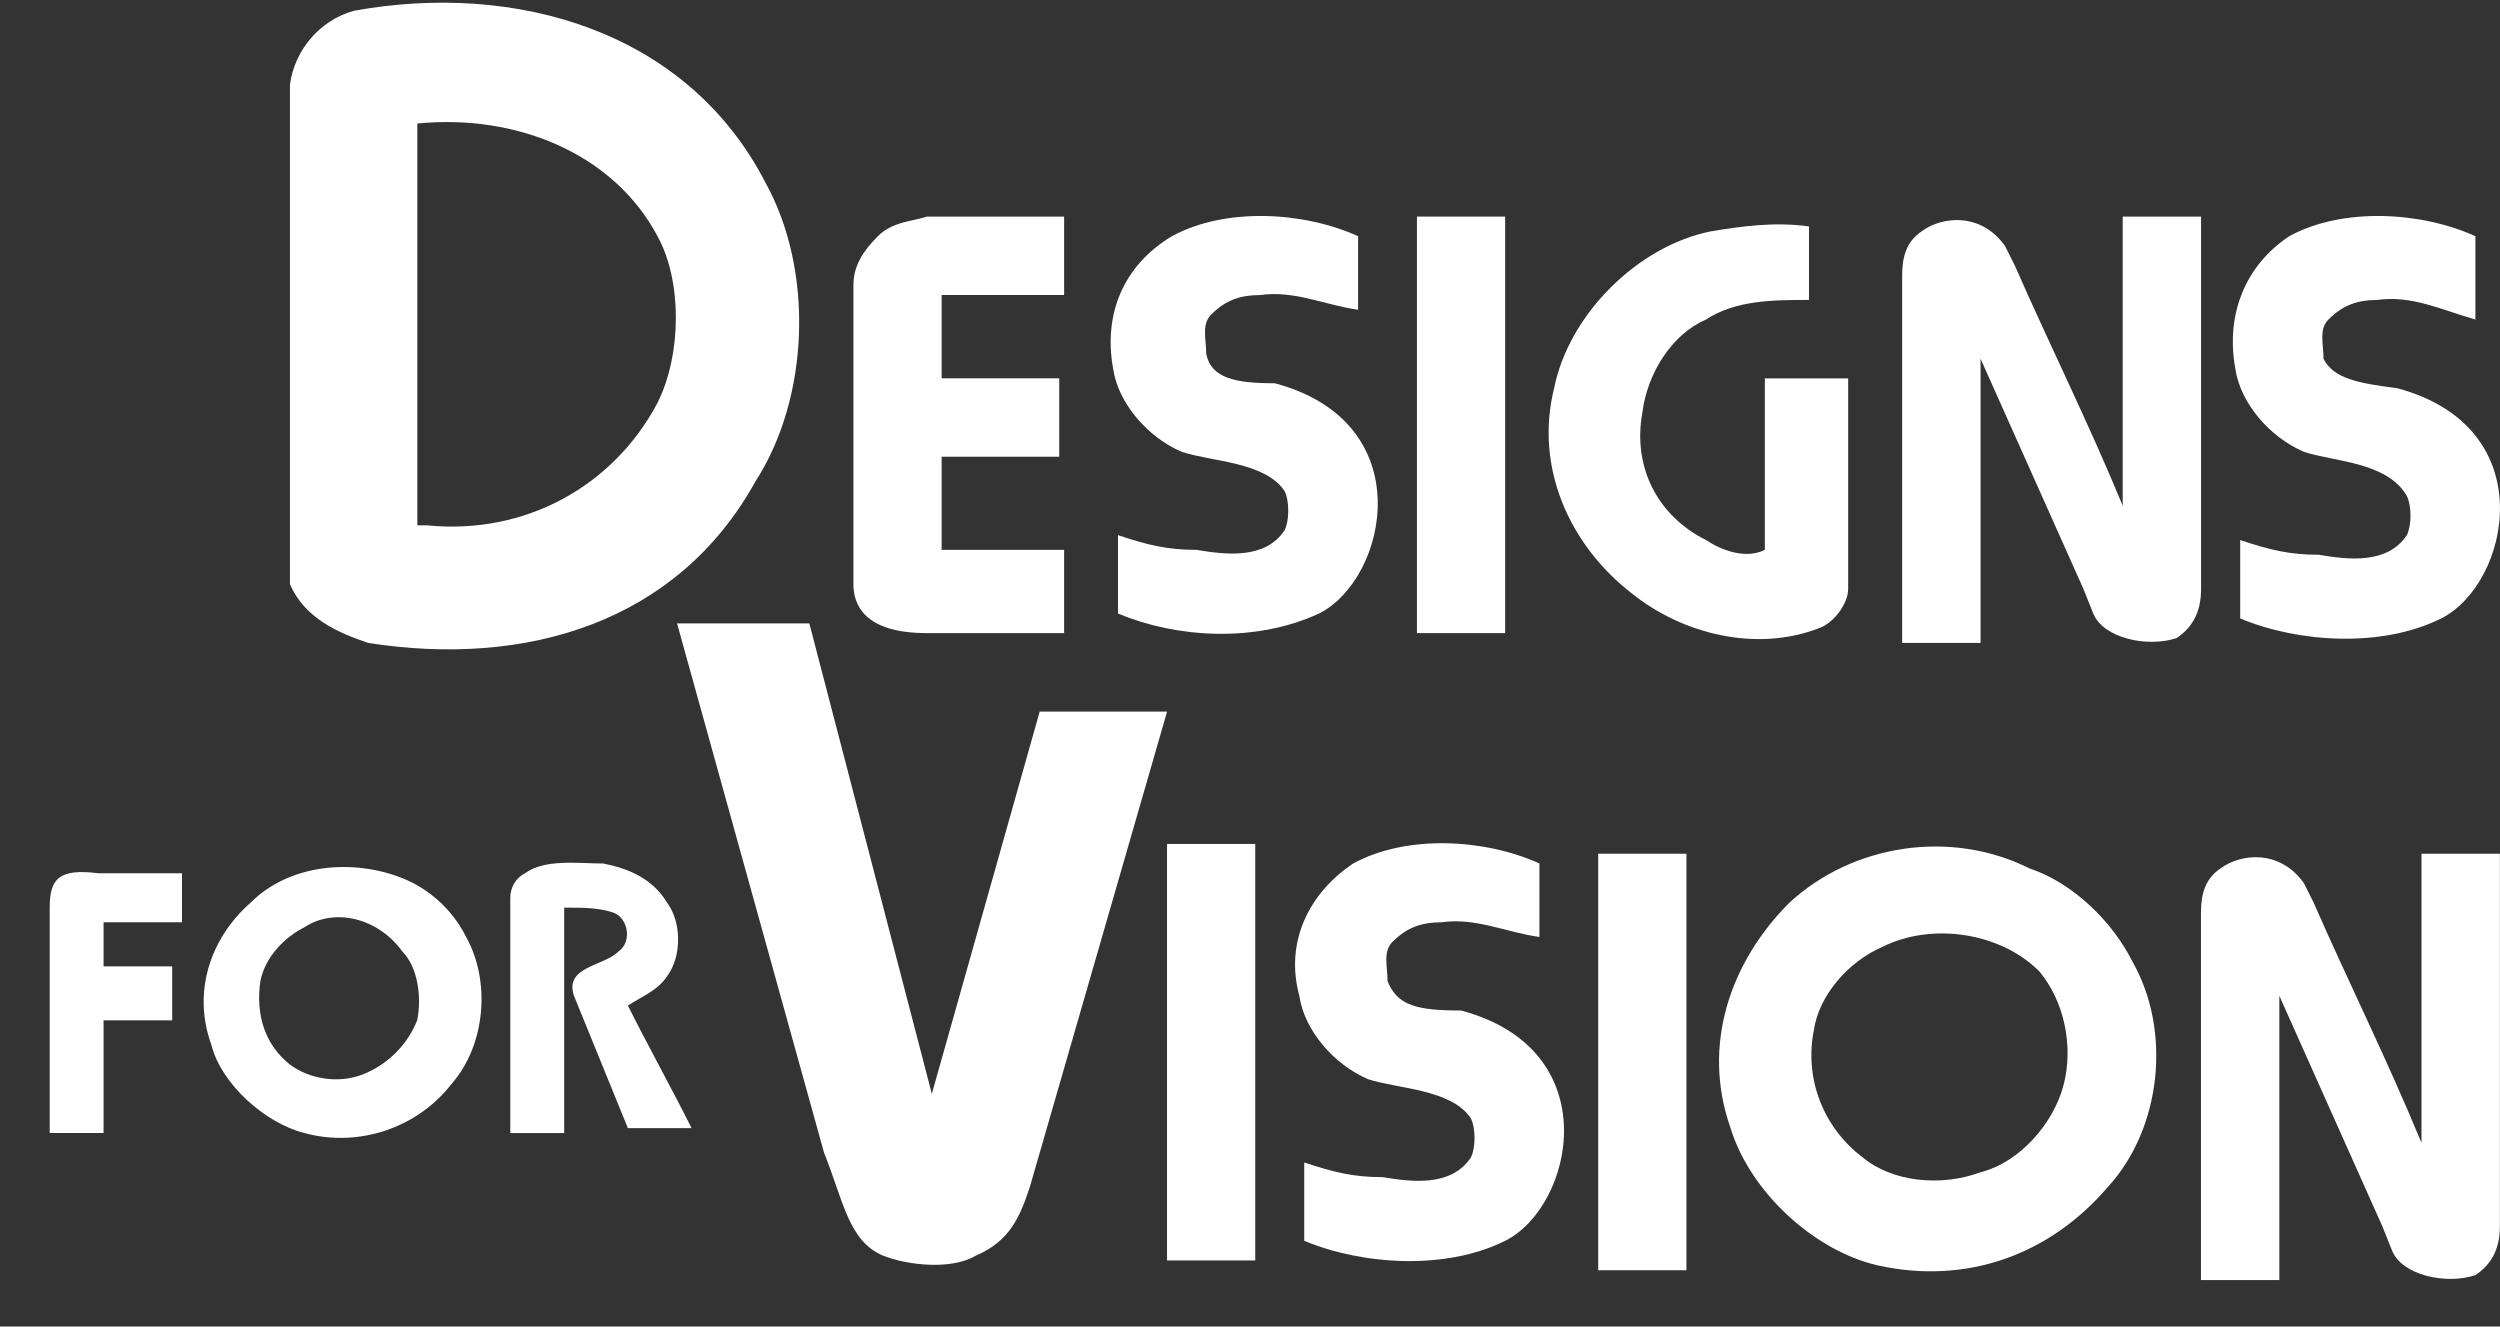 <svg width="49" height="26" viewBox="0 0 49 26" fill="none" xmlns="http://www.w3.org/2000/svg">
<rect x="0" y="0" width="49" height="26" fill="#333333" stroke="none"/>
<path d="M13.27 12.218H15.863L18.264 21.439L20.378 13.947H22.875L20.185 23.264C19.993 23.84 19.801 24.321 19.129 24.609C18.649 24.897 17.784 24.801 17.304 24.609C16.632 24.321 16.535 23.552 16.151 22.592L13.27 12.218Z" fill="white"/>
<path d="M5.683 11.45V1.652C5.779 0.98 6.259 0.404 6.932 0.212C10.101 -0.365 13.463 0.596 15 3.574C15.96 5.302 15.864 7.8 14.808 9.433C13.271 12.218 10.293 13.082 7.22 12.602C6.644 12.41 5.971 12.122 5.683 11.45ZM8.18 2.421C8.18 5.11 8.18 7.704 8.18 10.297H8.373C10.293 10.489 12.023 9.529 12.887 7.896C13.367 6.935 13.367 5.495 12.887 4.63C12.023 2.997 10.101 2.229 8.18 2.421Z" fill="white"/>
<path d="M0.974 17.789V22.207H2.03V19.998H3.375V18.941H2.03V18.077H3.567V17.116H1.934C1.166 17.02 0.974 17.212 0.974 17.789Z" fill="white"/>
<path d="M45.541 7.032C45.541 6.743 45.445 6.455 45.637 6.263C45.925 5.975 46.213 5.879 46.597 5.879C47.27 5.783 47.846 6.071 48.518 6.263V4.63C47.462 4.15 45.925 4.054 44.868 4.63C44.004 5.207 43.62 6.167 43.812 7.224C43.908 7.896 44.484 8.568 45.157 8.856C45.733 9.049 46.789 9.049 47.174 9.721C47.27 9.913 47.27 10.297 47.174 10.489C46.789 11.066 46.021 10.97 45.445 10.873C44.868 10.873 44.484 10.777 43.908 10.585V12.122C45.061 12.602 46.693 12.698 47.846 12.122C49.191 11.45 49.863 8.376 46.982 7.608C46.213 7.512 45.733 7.416 45.541 7.032Z" fill="white"/>
<path d="M43.141 4.245H41.605V9.912C40.932 8.279 40.164 6.743 39.491 5.206L39.299 4.822C38.819 4.149 38.051 4.245 37.666 4.533C37.378 4.725 37.282 5.014 37.282 5.398V12.602H38.819V7.031L40.836 11.545L41.028 12.025C41.22 12.506 42.085 12.698 42.661 12.506C42.949 12.313 43.141 12.025 43.141 11.545V4.245Z" fill="white"/>
<path d="M35.456 5.879C34.783 5.879 34.015 5.879 33.438 6.263C32.766 6.551 32.286 7.32 32.19 8.088C31.998 9.145 32.478 10.105 33.438 10.585C33.727 10.777 34.207 10.97 34.591 10.777V7.416H36.224V11.546C36.224 11.834 35.936 12.218 35.648 12.314C34.399 12.795 32.958 12.41 31.998 11.642C30.749 10.681 30.077 9.145 30.461 7.608C30.749 6.167 32.094 4.822 33.535 4.534C34.111 4.438 34.783 4.342 35.456 4.438V5.879Z" fill="white"/>
<path d="M18.168 12.409C16.919 12.409 16.727 11.833 16.727 11.449V5.59C16.727 5.206 16.919 4.918 17.207 4.629C17.495 4.341 17.879 4.341 18.168 4.245H20.857V5.782H18.456V7.415H20.761V8.952H18.456V10.777H20.857V12.409H18.168Z" fill="white"/>
<path d="M9.137 18.366C9.618 19.23 9.522 20.479 8.849 21.247C8.177 22.112 7.024 22.496 5.968 22.208C5.199 22.016 4.335 21.247 4.143 20.479C3.758 19.422 4.143 18.366 4.911 17.693C5.679 16.925 6.928 16.829 7.889 17.213C8.369 17.405 8.849 17.789 9.137 18.366ZM5.968 18.174C5.583 18.366 5.199 18.75 5.103 19.23C5.007 19.902 5.199 20.479 5.679 20.863C6.064 21.151 6.64 21.247 7.12 21.055C7.6 20.863 7.985 20.479 8.177 19.998C8.273 19.518 8.177 18.942 7.889 18.654C7.408 17.981 6.544 17.789 5.968 18.174Z" fill="white"/>
<path d="M11.058 22.208V17.79C11.442 17.79 11.73 17.79 12.018 17.886C12.307 17.982 12.403 18.462 12.115 18.654C11.826 18.942 11.058 18.942 11.25 19.518L12.307 22.112H13.555C13.171 21.343 12.691 20.479 12.307 19.71C12.595 19.518 12.883 19.422 13.075 19.134C13.363 18.75 13.363 18.078 13.075 17.693C12.787 17.213 12.307 17.021 11.826 16.925C11.346 16.925 10.674 16.829 10.29 17.117C10.098 17.213 10.002 17.405 10.002 17.597V22.208H11.058Z" fill="white"/>
<path d="M22.874 16.541H24.603V24.705H22.874V16.541Z" fill="white"/>
<path d="M48.998 16.733H47.461V22.4C46.789 20.767 46.02 19.23 45.348 17.693L45.156 17.309C44.675 16.637 43.907 16.733 43.523 17.021C43.235 17.213 43.139 17.501 43.139 17.886V25.089H44.675V19.518L46.693 24.033L46.885 24.513C47.077 24.993 47.941 25.185 48.517 24.993C48.806 24.801 48.998 24.513 48.998 24.033V16.733Z" fill="white"/>
<path d="M41.795 18.846C42.564 20.19 42.372 22.111 41.315 23.264C40.163 24.609 38.53 25.185 36.801 24.801C35.552 24.513 34.303 23.36 33.919 22.111C33.343 20.479 33.919 18.846 35.072 17.693C36.321 16.54 38.242 16.252 39.778 17.021C40.643 17.309 41.411 18.077 41.795 18.846ZM36.897 18.558C36.224 18.846 35.648 19.518 35.552 20.19C35.36 21.151 35.744 22.111 36.513 22.688C37.089 23.168 38.049 23.264 38.818 22.976C39.586 22.784 40.258 22.015 40.451 21.247C40.643 20.479 40.451 19.614 39.97 19.038C39.202 18.269 37.857 18.077 36.897 18.558Z" fill="white"/>
<path d="M23.642 6.935C23.642 6.647 23.546 6.359 23.738 6.167C24.026 5.879 24.314 5.783 24.698 5.783C25.37 5.687 25.947 5.975 26.619 6.071V4.63C25.563 4.15 24.026 4.054 22.969 4.63C22.009 5.207 21.625 6.167 21.817 7.224C21.913 7.896 22.489 8.568 23.161 8.856C23.738 9.049 24.794 9.049 25.178 9.625C25.274 9.817 25.274 10.201 25.178 10.393C24.794 10.97 24.026 10.873 23.449 10.777C22.873 10.777 22.489 10.681 21.913 10.489V12.026C23.065 12.506 24.602 12.602 25.851 12.026C27.195 11.354 27.868 8.28 24.986 7.512C24.218 7.512 23.738 7.416 23.642 6.935Z" fill="white"/>
<path d="M27.196 19.23C27.196 18.941 27.1 18.653 27.292 18.461C27.58 18.173 27.868 18.077 28.252 18.077C28.925 17.981 29.501 18.269 30.173 18.365V16.924C29.117 16.444 27.58 16.348 26.523 16.924C25.659 17.501 25.179 18.461 25.467 19.518C25.563 20.19 26.139 20.862 26.811 21.151C27.388 21.343 28.444 21.343 28.829 21.919C28.925 22.111 28.925 22.495 28.829 22.687C28.444 23.264 27.676 23.168 27.1 23.072C26.523 23.072 26.139 22.976 25.563 22.784V24.32C26.715 24.8 28.348 24.897 29.501 24.32C30.846 23.648 31.518 20.574 28.637 19.806C27.772 19.806 27.388 19.71 27.196 19.23Z" fill="white"/>
<path d="M27.772 4.245H29.501V12.409H27.772V4.245Z" fill="white"/>
<path d="M31.325 16.733H33.054V24.897H31.325V16.733Z" fill="white"/>
</svg>
